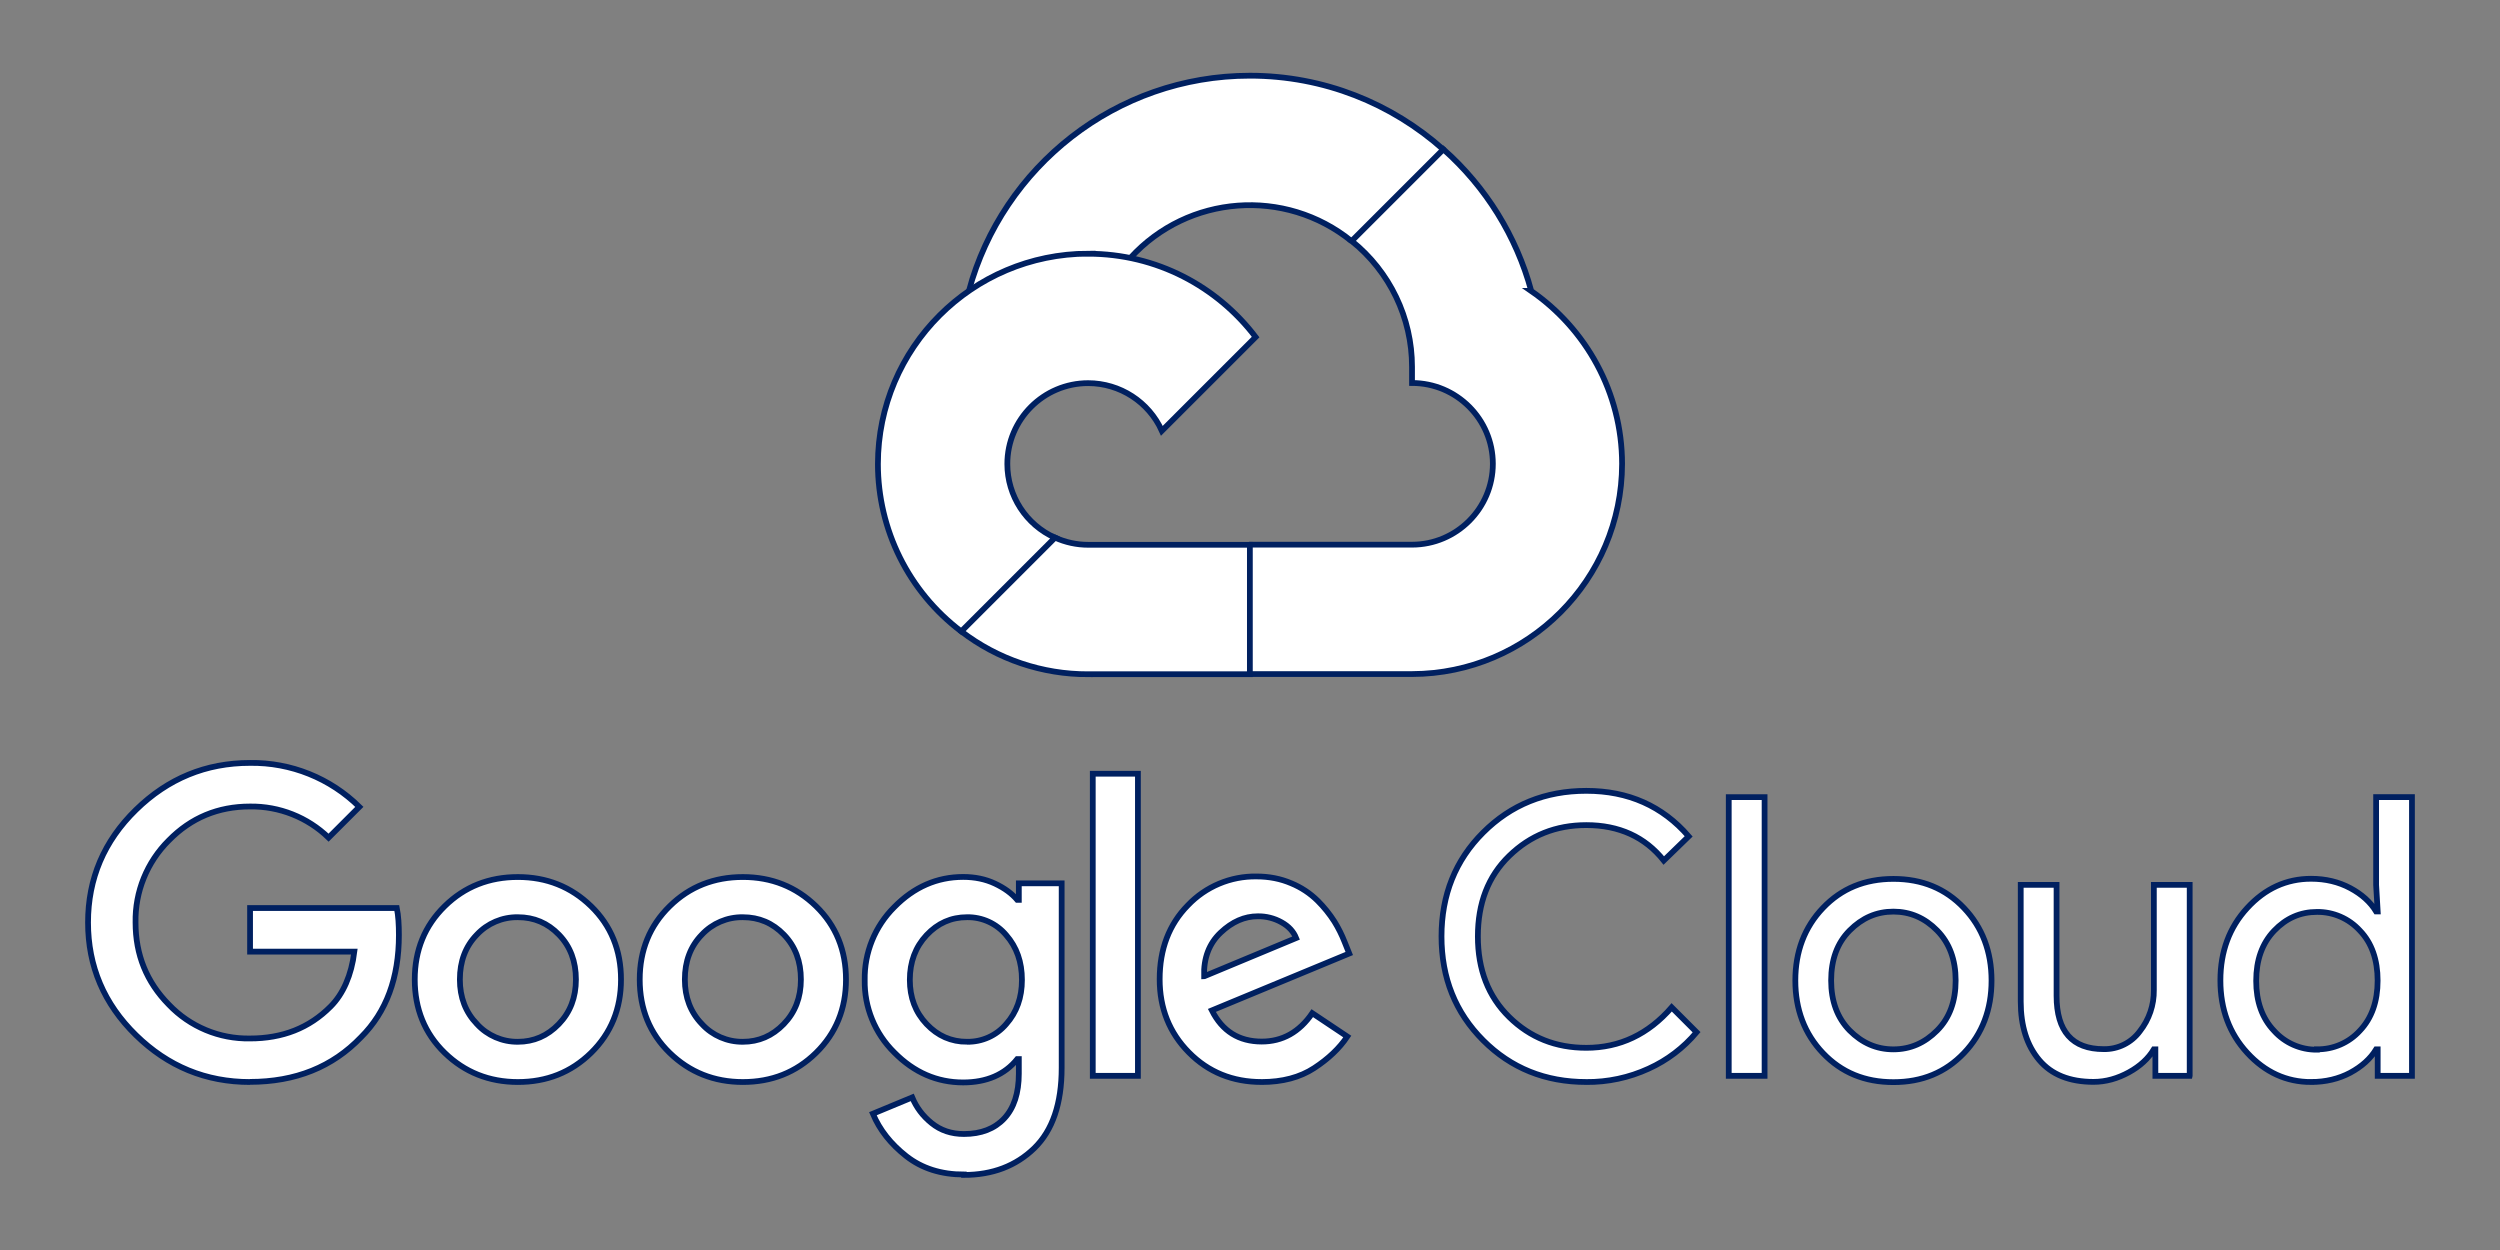 <svg xmlns="http://www.w3.org/2000/svg" xmlns:xlink="http://www.w3.org/1999/xlink" width="578" height="289" xml:space="preserve"><rect width="100%" height="100%" fill="#808080" stroke="none"/><g transform="translate(-122 -101)"><path d="M434.457 156.738 439.967 156.835 454.938 141.865 455.66 135.521C443.763 124.939 428.109 118.499 410.976 118.499 379.957 118.499 353.773 139.606 346.018 168.197 347.656 167.056 351.148 167.908 351.148 167.908L381.069 162.986C381.069 162.986 382.611 160.433 383.381 160.592 396.713 146.007 419.093 144.319 434.462 156.738Z" stroke="#002060" stroke-width="1.333" fill="#FFFFFF"></path><path d="M476.025 168.25C472.585 155.595 465.528 144.219 455.718 135.516L434.515 156.719C443.328 163.803 448.457 174.499 448.459 185.807L448.459 189.55C458.777 189.55 467.148 197.945 467.148 208.238 467.148 218.531 458.752 226.927 448.459 226.927L411.072 226.927 407.33 230.684 407.33 253.12 411.072 256.843 448.459 256.843C475.265 256.771 496.973 235.049 497.026 208.243 497.006 191.693 488.664 177.031 475.977 168.25Z" stroke="#002060" stroke-width="1.333" fill="#FFFFFF"></path><path d="M373.594 256.877 410.971 256.877 410.971 226.956 373.594 226.956C370.939 226.957 368.316 226.387 365.902 225.284L360.507 226.937 345.537 241.907 344.227 246.964C352.649 253.431 362.98 256.921 373.599 256.887Z" stroke="#002060" stroke-width="1.333" fill="#FFFFFF"></path><path d="M373.594 159.643C346.76 159.685 325.017 181.428 324.974 208.262 324.974 223.477 332.106 237.812 344.241 246.988L365.916 225.313C359.21 222.296 354.896 215.626 354.895 208.272 354.895 197.955 363.291 189.583 373.584 189.583 380.934 189.596 387.598 193.906 390.625 200.604L412.301 178.929C403.409 167.224 389.373 159.662 373.574 159.662Z" stroke="#002060" stroke-width="1.333" fill="#FFFFFF"></path><path d="M179.8 351.163C169.589 351.163 160.822 347.551 153.434 340.326 146.045 333.101 142.355 324.411 142.355 314.277 142.355 304.143 146.04 295.454 153.434 288.229 160.827 281.004 169.603 277.386 179.8 277.386 189.249 277.249 198.358 280.911 205.083 287.549L197.968 294.664C193.1 289.956 186.566 287.367 179.795 287.463 172.426 287.463 166.164 290.064 161.029 295.299 155.982 300.312 153.203 307.17 153.337 314.282 153.337 321.729 155.89 328.043 161.029 333.26 165.912 338.383 172.719 341.225 179.795 341.096 187.3 341.096 193.499 338.688 198.436 333.708 201.326 330.818 203.252 326.483 203.927 321.016L179.814 321.016 179.814 310.939 213.743 310.939C214.104 312.731 214.225 314.793 214.225 317.201 214.225 327.104 211.32 334.955 205.492 340.778 198.884 347.69 190.32 351.134 179.747 351.134ZM258.649 344.42C254.025 348.948 248.389 351.163 241.733 351.163 235.076 351.163 229.431 348.899 224.817 344.42 220.202 339.94 217.89 334.242 217.89 327.465 217.89 320.688 220.202 315.038 224.817 310.511 229.431 305.983 235.076 303.767 241.733 303.767 248.389 303.767 254.034 306.031 258.649 310.511 263.263 314.99 265.575 320.703 265.575 327.465 265.575 334.228 263.263 339.892 258.649 344.42ZM232.282 337.773C234.712 340.414 238.149 341.9 241.738 341.862 245.398 341.862 248.548 340.504 251.193 337.768 253.837 335.032 255.152 331.603 255.152 327.46 255.152 323.27 253.851 319.812 251.236 317.105 248.621 314.398 245.466 313.059 241.738 313.059 238.142 313.003 234.691 314.473 232.239 317.105 229.624 319.802 228.323 323.251 228.323 327.46 228.323 331.593 229.638 335.037 232.282 337.768ZM310.664 344.42C306.04 348.948 300.405 351.163 293.748 351.163 287.091 351.163 281.446 348.899 276.832 344.42 272.217 339.94 269.905 334.242 269.905 327.465 269.905 320.688 272.217 315.038 276.832 310.511 281.446 305.983 287.091 303.767 293.748 303.767 300.405 303.767 306.05 306.031 310.664 310.511 315.278 314.99 317.59 320.703 317.59 327.465 317.59 334.228 315.278 339.892 310.664 344.42ZM284.298 337.773C286.728 340.414 290.164 341.9 293.753 341.862 297.413 341.862 300.563 340.504 303.208 337.768 305.852 335.032 307.167 331.603 307.167 327.46 307.167 323.27 305.867 319.812 303.251 317.105 300.636 314.398 297.481 313.059 293.753 313.059 290.157 313.003 286.706 314.473 284.254 317.105 281.639 319.802 280.338 323.251 280.338 327.46 280.338 331.593 281.653 335.037 284.298 337.768ZM344.858 372.549C339.583 372.549 335.142 371.133 331.544 368.311 327.946 365.488 325.369 362.222 323.809 358.494L332.903 354.723C333.856 357.006 335.311 358.985 337.397 360.667 339.482 362.348 341.924 363.181 344.872 363.181 348.831 363.181 351.943 361.977 354.183 359.583 356.422 357.189 357.554 353.726 357.554 349.227L357.554 345.855 357.193 345.855C354.303 349.453 350.079 351.26 344.689 351.26 338.63 351.26 333.322 348.948 328.76 344.333 324.283 339.925 321.81 333.873 321.921 327.59 321.808 321.27 324.278 315.176 328.76 310.718 333.312 306.079 338.634 303.748 344.689 303.748 347.386 303.748 349.833 304.254 352.02 305.28 354.207 306.306 355.936 307.563 357.193 309.051L357.554 309.051 357.554 305.227 367.457 305.227 367.457 347.888C367.457 356.173 365.348 362.357 361.109 366.48 356.87 370.574 351.466 372.646 344.862 372.646ZM345.58 341.857C349.057 341.919 352.379 340.418 354.631 337.768 357.058 335.037 358.272 331.636 358.272 327.547 358.272 323.414 357.058 319.956 354.631 317.191 352.391 314.519 349.066 313.001 345.58 313.059 341.919 313.059 338.798 314.446 336.226 317.191 333.654 319.937 332.353 323.395 332.353 327.547 332.353 331.622 333.64 335.037 336.226 337.768 338.813 340.499 341.924 341.862 345.58 341.862ZM385.086 279.891 385.086 349.733 374.649 349.733 374.649 279.891ZM413.697 351.158C406.973 351.158 401.367 348.875 396.868 344.319 392.369 339.762 390.115 334.127 390.115 327.403 390.115 320.447 392.282 314.735 396.637 310.303 400.767 305.957 406.528 303.54 412.522 303.637 415.398 303.637 418.076 304.157 420.532 305.212 422.816 306.148 424.894 307.523 426.649 309.258 428.113 310.715 429.412 312.329 430.522 314.07 431.44 315.558 432.223 317.125 432.863 318.752L433.947 321.449 402.185 334.608C404.594 339.406 408.447 341.809 413.707 341.809 418.504 341.809 422.411 339.627 425.402 335.244L433.494 340.648C431.688 343.346 429.144 345.778 425.845 347.936 422.546 350.094 418.485 351.163 413.688 351.163ZM400.471 326.69 421.664 317.875C421.057 316.372 419.959 315.159 418.292 314.234 416.617 313.295 414.722 312.816 412.801 312.847 409.738 312.847 406.877 314.099 404.213 316.618 401.55 319.137 400.264 322.504 400.384 326.695ZM488.76 351.158C479.271 351.158 471.324 347.951 464.908 341.525 458.492 335.1 455.275 327.099 455.275 317.5 455.275 307.9 458.483 299.89 464.908 293.474 471.334 287.058 479.276 283.841 488.76 283.841 498.475 283.841 506.37 287.357 512.425 294.365L506.669 299.952C502.334 294.49 496.313 291.764 488.751 291.764 481.718 291.764 475.813 294.134 470.929 298.878 466.045 303.623 463.685 309.822 463.685 317.5 463.685 325.177 466.093 331.391 470.929 336.14 475.765 340.889 481.685 343.254 488.751 343.254 496.486 343.254 503.09 340.133 508.499 333.9L514.255 339.656C511.239 343.255 507.453 346.131 503.177 348.071 498.641 350.157 493.699 351.213 488.707 351.163ZM529.972 349.733 521.687 349.733 521.687 285.3 529.972 285.3ZM543.473 310.91C547.736 306.445 553.106 304.201 559.763 304.201 566.419 304.201 571.79 306.44 576.053 310.91 580.315 315.38 582.444 321.025 582.444 327.696 582.444 334.367 580.325 340.013 576.053 344.482 571.78 348.952 566.419 351.192 559.763 351.192 553.106 351.192 547.736 348.952 543.473 344.482 539.21 340.013 537.081 334.367 537.081 327.696 537.081 321.025 539.2 315.38 543.473 310.91ZM549.638 339.247C552.528 342.151 555.871 343.611 559.753 343.611 563.635 343.611 566.978 342.151 569.868 339.247 572.758 336.342 574.145 332.479 574.145 327.687 574.145 322.894 572.715 319.026 569.868 316.127 567.021 313.227 563.635 311.763 559.753 311.763 555.871 311.763 552.528 313.222 549.638 316.127 546.748 319.031 545.361 322.894 545.361 327.687 545.361 332.479 546.792 336.347 549.638 339.247ZM628.246 349.733 620.323 349.733 620.323 343.615 619.961 343.615C618.709 345.711 616.782 347.503 614.206 348.914 611.629 350.325 608.907 351.13 606.017 351.13 600.492 351.13 596.316 349.453 593.47 346.086 590.623 342.72 589.193 338.221 589.193 332.585L589.193 305.583 597.477 305.583 597.477 331.227C597.477 339.454 601.104 343.558 608.363 343.558 611.662 343.627 614.784 342.085 616.734 339.425 618.878 336.71 620.019 333.341 619.971 329.883L619.971 305.583 628.256 305.583 628.256 349.689ZM656.318 351.163C650.62 351.163 645.692 348.909 641.559 344.41 637.427 339.911 635.356 334.334 635.356 327.668 635.356 321.001 637.427 315.424 641.559 310.925 645.692 306.426 650.624 304.172 656.318 304.172 659.67 304.172 662.695 304.894 665.373 306.325 668.051 307.755 670.045 309.562 671.36 311.729L671.721 311.729 671.36 305.612 671.36 285.286 679.645 285.286 679.645 349.733 671.721 349.733 671.721 343.615 671.36 343.615C670.045 345.769 668.051 347.575 665.373 349.02 662.7 350.436 659.675 351.158 656.318 351.158ZM657.666 343.601C661.447 343.653 665.07 342.079 667.613 339.281 670.344 336.405 671.707 332.528 671.707 327.72 671.707 322.913 670.349 318.988 667.613 316.16 665.07 313.362 661.447 311.788 657.666 311.84 653.823 311.84 650.523 313.299 647.763 316.204 645.003 319.108 643.631 322.971 643.631 327.764 643.631 332.556 645.003 336.424 647.763 339.324 650.287 342.132 653.89 343.722 657.666 343.688Z" stroke="#002060" stroke-width="1.333" fill="#FFFFFF"></path></g></svg>